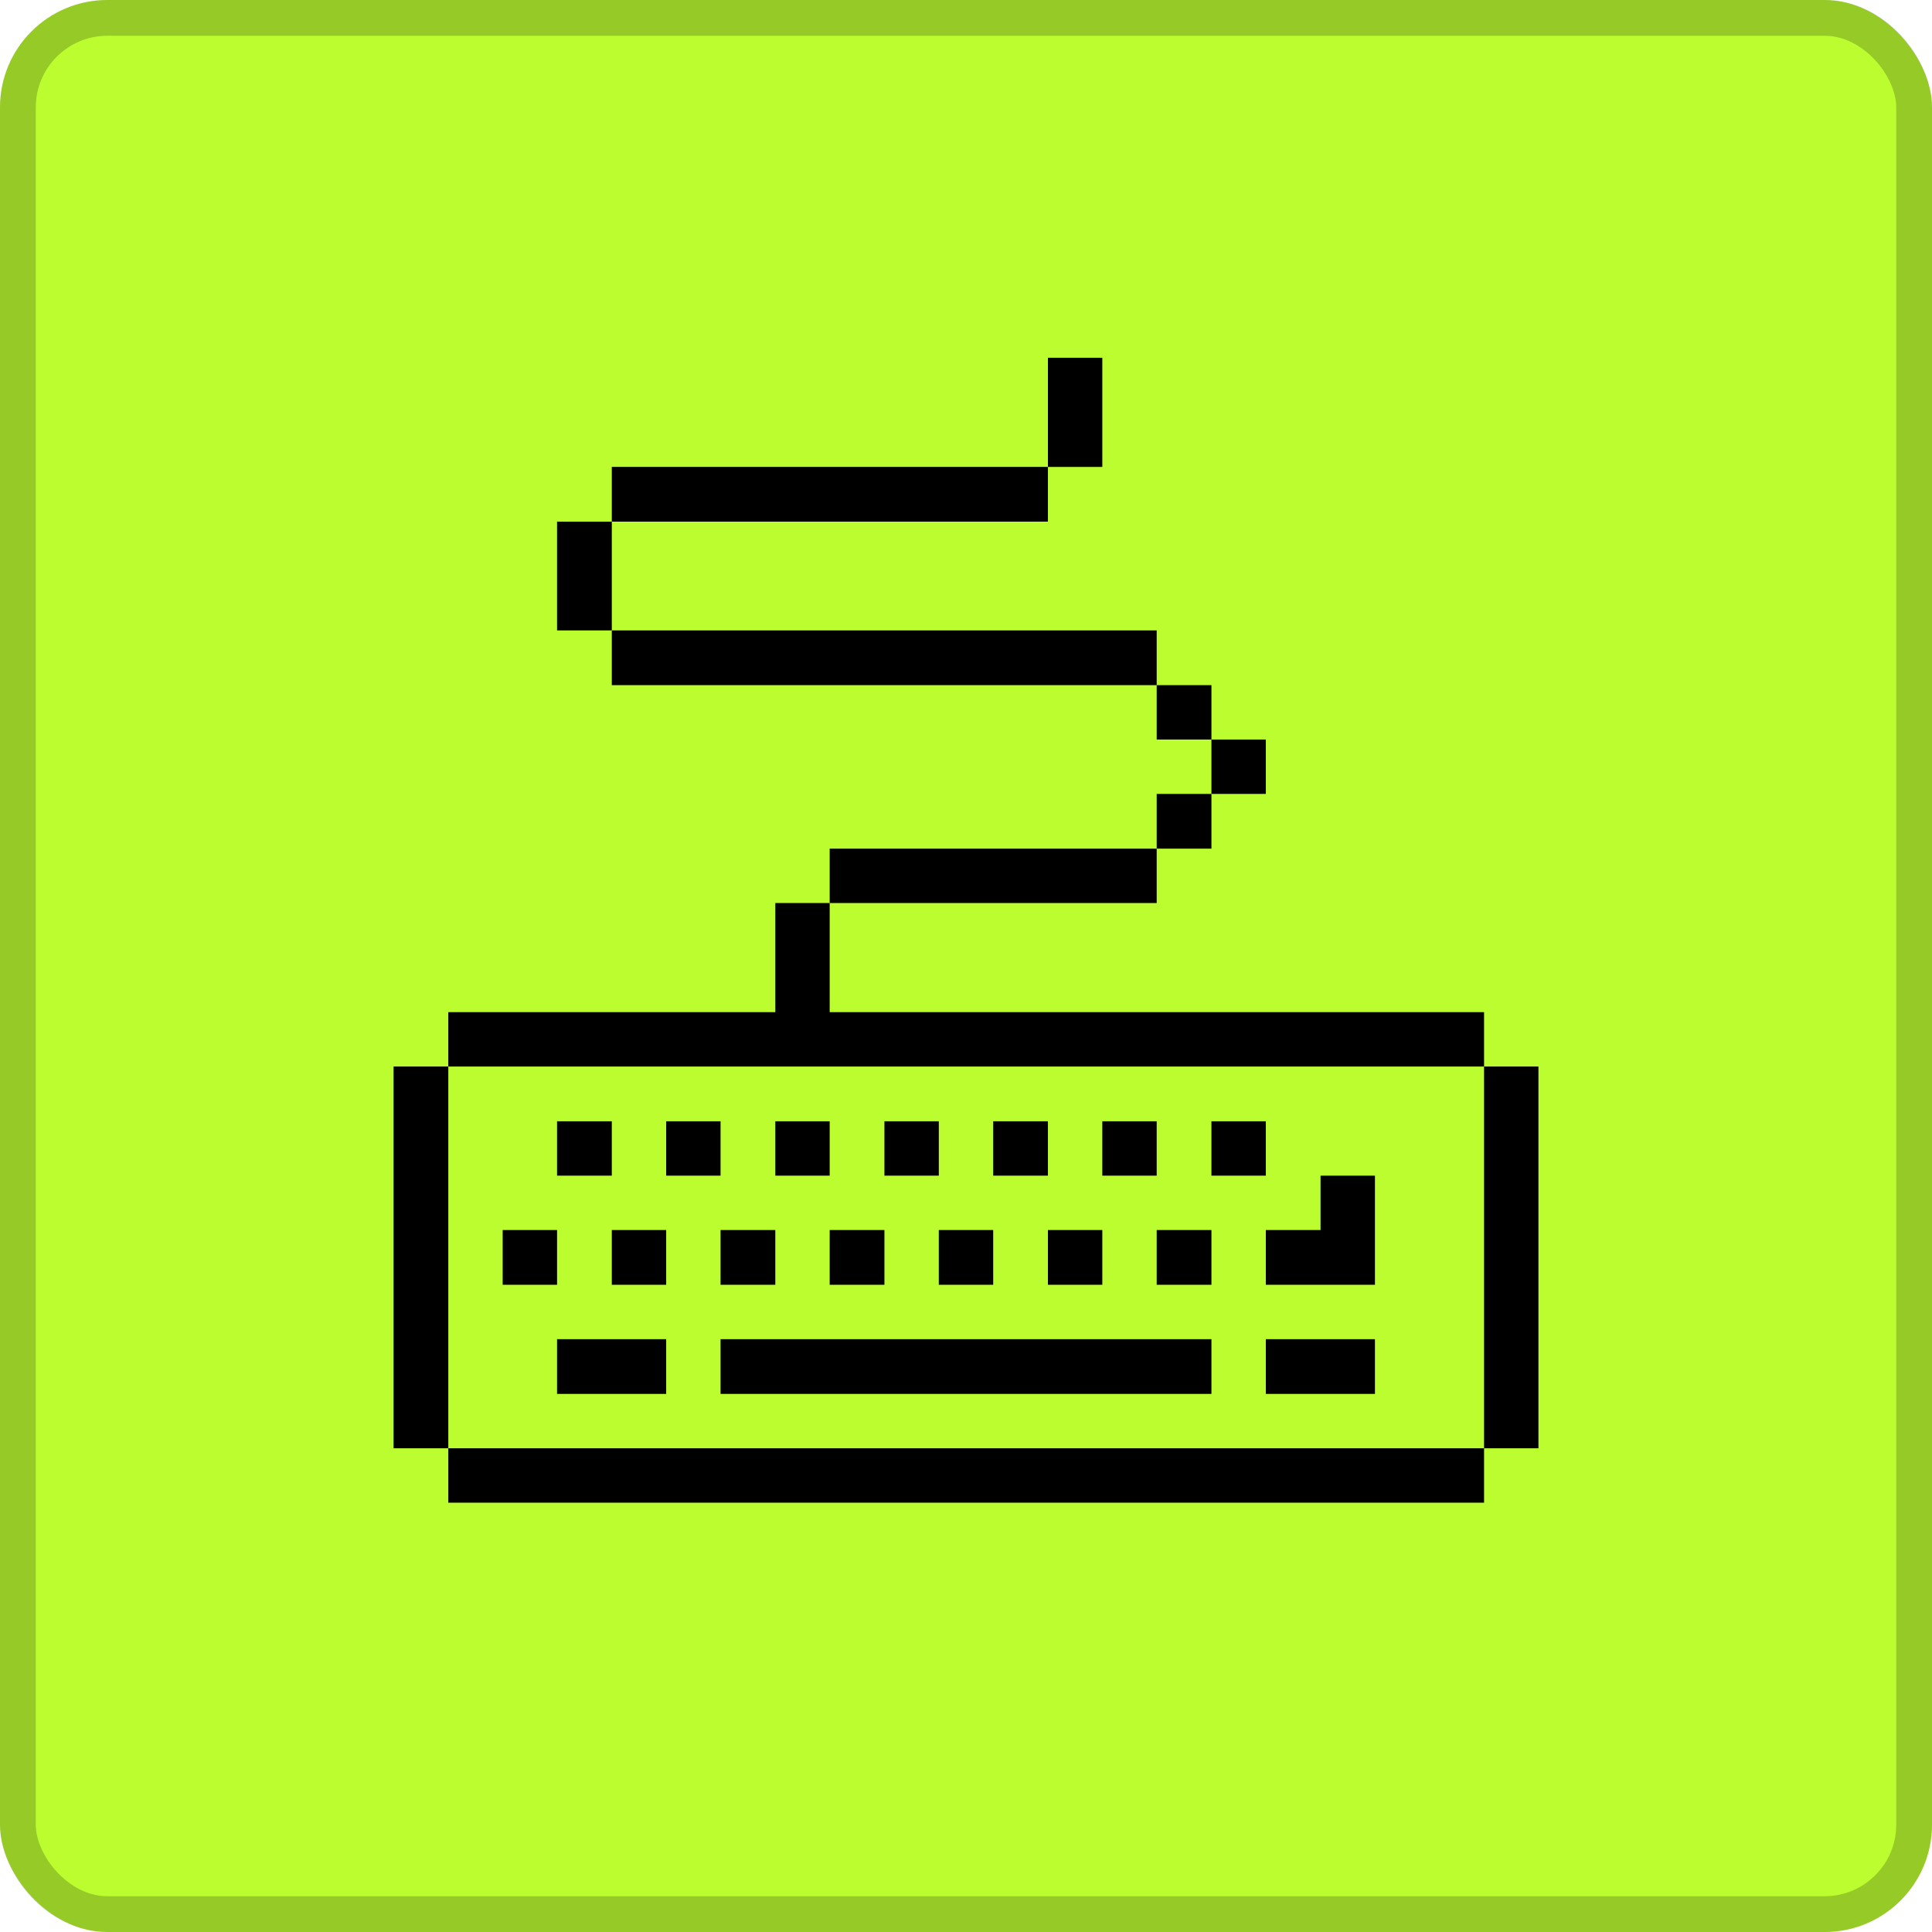 <?xml version="1.0" encoding="UTF-8"?> <svg xmlns="http://www.w3.org/2000/svg" width="54" height="54" viewBox="0 0 54 54" fill="none"><g filter="url(#filter0_i_680_2492)"><rect width="54" height="54" rx="3" fill="#BCFD30"></rect></g><rect x="0.5" y="0.5" width="53" height="53" rx="2.5" stroke="black" stroke-opacity="0.2"></rect><g clip-path="url(#clip0_680_2492)"><path d="M43 29.81H41.48V40.48H43V29.81Z" fill="black"></path><path d="M41.48 40.48H12.53V42H41.48V40.48Z" fill="black"></path><path d="M36.91 34.38H35.38V35.91H38.43V32.86H36.91V34.38Z" fill="black"></path><path d="M38.43 37.43H35.38V38.96H38.43V37.43Z" fill="black"></path><path d="M35.38 31.34H33.86V32.86H35.38V31.34Z" fill="black"></path><path d="M35.38 20.67H33.86V22.19H35.38V20.67Z" fill="black"></path><path d="M33.86 34.38H32.33V35.91H33.86V34.38Z" fill="black"></path><path d="M33.86 22.19H32.33V23.72H33.86V22.19Z" fill="black"></path><path d="M33.86 19.15H32.33V20.67H33.86V19.15Z" fill="black"></path><path d="M33.86 37.43H20.14V38.96H33.86V37.43Z" fill="black"></path><path d="M32.33 31.34H30.81V32.86H32.33V31.34Z" fill="black"></path><path d="M32.33 17.62H17.1V19.15H32.33V17.62Z" fill="black"></path><path d="M30.81 34.38H29.29V35.91H30.81V34.38Z" fill="black"></path><path d="M30.81 10H29.29V13.05H30.81V10Z" fill="black"></path><path d="M29.29 31.34H27.76V32.86H29.29V31.34Z" fill="black"></path><path d="M27.76 34.38H26.24V35.91H27.76V34.38Z" fill="black"></path><path d="M26.24 31.34H24.72V32.86H26.24V31.34Z" fill="black"></path><path d="M32.33 23.72H23.19V25.24H32.33V23.72Z" fill="black"></path><path d="M24.72 34.38H23.19V35.91H24.72V34.38Z" fill="black"></path><path d="M23.19 31.34H21.67V32.86H23.19V31.34Z" fill="black"></path><path d="M21.67 34.38H20.14V35.91H21.67V34.38Z" fill="black"></path><path d="M20.14 31.34H18.62V32.86H20.14V31.34Z" fill="black"></path><path d="M29.29 13.05H17.1V14.58H29.29V13.05Z" fill="black"></path><path d="M18.62 34.38H17.1V35.91H18.62V34.38Z" fill="black"></path><path d="M18.62 37.43H15.57V38.96H18.62V37.43Z" fill="black"></path><path d="M17.1 31.34H15.57V32.86H17.1V31.34Z" fill="black"></path><path d="M17.1 14.58H15.57V17.62H17.1V14.58Z" fill="black"></path><path d="M15.57 34.38H14.05V35.91H15.57V34.38Z" fill="black"></path><path d="M41.48 29.81V28.29H23.19V25.24H21.67V28.29H12.53V29.81H41.48Z" fill="black"></path><path d="M12.53 29.81H11V40.48H12.53V29.81Z" fill="black"></path></g><defs><filter id="filter0_i_680_2492" x="0" y="0" width="54" height="54" filterUnits="userSpaceOnUse" color-interpolation-filters="sRGB"><feFlood flood-opacity="0" result="BackgroundImageFix"></feFlood><feBlend mode="normal" in="SourceGraphic" in2="BackgroundImageFix" result="shape"></feBlend><feColorMatrix in="SourceAlpha" type="matrix" values="0 0 0 0 0 0 0 0 0 0 0 0 0 0 0 0 0 0 127 0" result="hardAlpha"></feColorMatrix><feOffset></feOffset><feGaussianBlur stdDeviation="5"></feGaussianBlur><feComposite in2="hardAlpha" operator="arithmetic" k2="-1" k3="1"></feComposite><feColorMatrix type="matrix" values="0 0 0 0 0 0 0 0 0 0 0 0 0 0 0 0 0 0 0.25 0"></feColorMatrix><feBlend mode="normal" in2="shape" result="effect1_innerShadow_680_2492"></feBlend></filter><clipPath id="clip0_680_2492"><rect width="32" height="32" fill="white" transform="translate(11 10)"></rect></clipPath></defs></svg> 